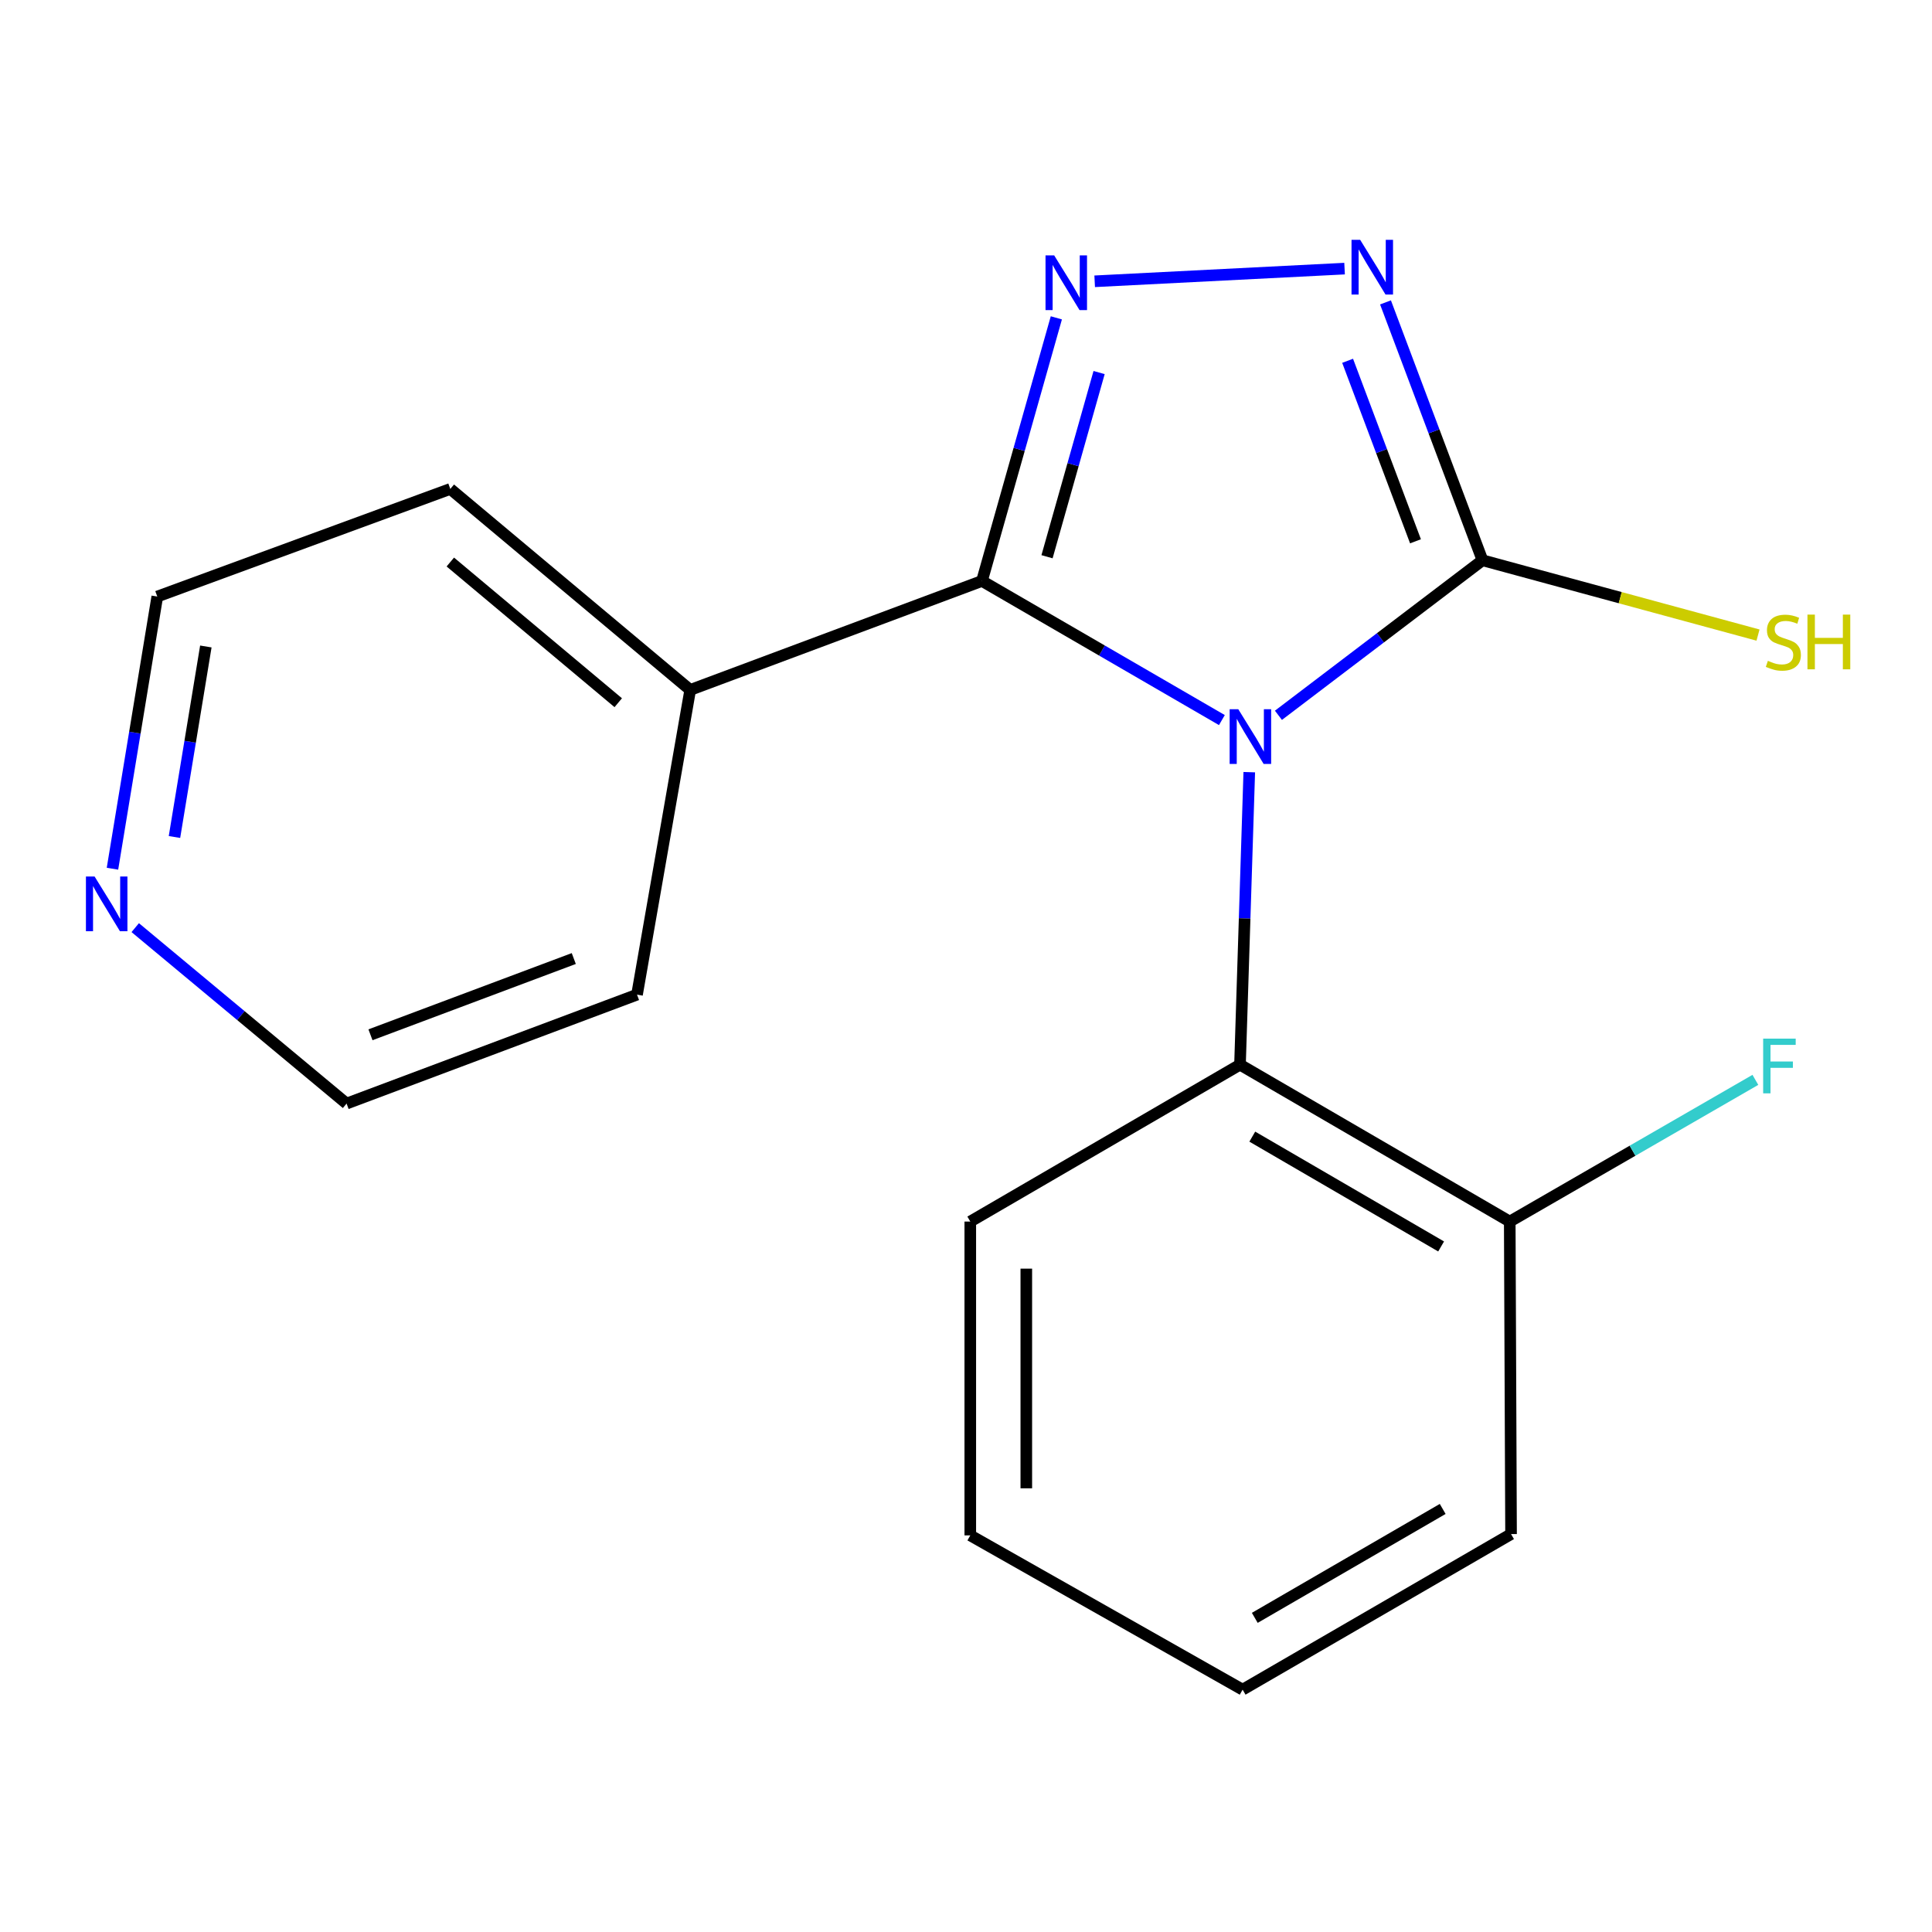 <?xml version='1.0' encoding='iso-8859-1'?>
<svg version='1.1' baseProfile='full'
              xmlns='http://www.w3.org/2000/svg'
                      xmlns:rdkit='http://www.rdkit.org/xml'
                      xmlns:xlink='http://www.w3.org/1999/xlink'
                  xml:space='preserve'
width='1000px' height='1000px' viewBox='0 0 1000 1000'>
<!-- END OF HEADER -->
<rect style='opacity:1.0;fill:#FFFFFF;stroke:none' width='1000' height='1000' x='0' y='0'> </rect>
<path class='bond-0' d='M 632.447,372.711 L 570.353,336.708' style='fill:none;fill-rule:evenodd;stroke:#0000FF;stroke-width:6px;stroke-linecap:butt;stroke-linejoin:miter;stroke-opacity:1' />
<path class='bond-0' d='M 570.353,336.708 L 508.259,300.704' style='fill:none;fill-rule:evenodd;stroke:#000000;stroke-width:6px;stroke-linecap:butt;stroke-linejoin:miter;stroke-opacity:1' />
<path class='bond-2' d='M 661.713,370.24 L 714.521,330.116' style='fill:none;fill-rule:evenodd;stroke:#0000FF;stroke-width:6px;stroke-linecap:butt;stroke-linejoin:miter;stroke-opacity:1' />
<path class='bond-2' d='M 714.521,330.116 L 767.329,289.991' style='fill:none;fill-rule:evenodd;stroke:#000000;stroke-width:6px;stroke-linecap:butt;stroke-linejoin:miter;stroke-opacity:1' />
<path class='bond-4' d='M 646.619,399.674 L 644.22,475.374' style='fill:none;fill-rule:evenodd;stroke:#0000FF;stroke-width:6px;stroke-linecap:butt;stroke-linejoin:miter;stroke-opacity:1' />
<path class='bond-4' d='M 644.22,475.374 L 641.821,551.075' style='fill:none;fill-rule:evenodd;stroke:#000000;stroke-width:6px;stroke-linecap:butt;stroke-linejoin:miter;stroke-opacity:1' />
<path class='bond-1' d='M 508.259,300.704 L 527.511,232.609' style='fill:none;fill-rule:evenodd;stroke:#000000;stroke-width:6px;stroke-linecap:butt;stroke-linejoin:miter;stroke-opacity:1' />
<path class='bond-1' d='M 527.511,232.609 L 546.762,164.515' style='fill:none;fill-rule:evenodd;stroke:#0000FF;stroke-width:6px;stroke-linecap:butt;stroke-linejoin:miter;stroke-opacity:1' />
<path class='bond-1' d='M 541.938,288.164 L 555.414,240.498' style='fill:none;fill-rule:evenodd;stroke:#000000;stroke-width:6px;stroke-linecap:butt;stroke-linejoin:miter;stroke-opacity:1' />
<path class='bond-1' d='M 555.414,240.498 L 568.89,192.832' style='fill:none;fill-rule:evenodd;stroke:#0000FF;stroke-width:6px;stroke-linecap:butt;stroke-linejoin:miter;stroke-opacity:1' />
<path class='bond-5' d='M 508.259,300.704 L 357.251,357.103' style='fill:none;fill-rule:evenodd;stroke:#000000;stroke-width:6px;stroke-linecap:butt;stroke-linejoin:miter;stroke-opacity:1' />
<path class='bond-18' d='M 566.604,145.598 L 695.949,139.034' style='fill:none;fill-rule:evenodd;stroke:#0000FF;stroke-width:6px;stroke-linecap:butt;stroke-linejoin:miter;stroke-opacity:1' />
<path class='bond-3' d='M 767.329,289.991 L 742.232,223.254' style='fill:none;fill-rule:evenodd;stroke:#000000;stroke-width:6px;stroke-linecap:butt;stroke-linejoin:miter;stroke-opacity:1' />
<path class='bond-3' d='M 742.232,223.254 L 717.134,156.518' style='fill:none;fill-rule:evenodd;stroke:#0000FF;stroke-width:6px;stroke-linecap:butt;stroke-linejoin:miter;stroke-opacity:1' />
<path class='bond-3' d='M 732.659,280.177 L 715.091,233.461' style='fill:none;fill-rule:evenodd;stroke:#000000;stroke-width:6px;stroke-linecap:butt;stroke-linejoin:miter;stroke-opacity:1' />
<path class='bond-3' d='M 715.091,233.461 L 697.523,186.745' style='fill:none;fill-rule:evenodd;stroke:#0000FF;stroke-width:6px;stroke-linecap:butt;stroke-linejoin:miter;stroke-opacity:1' />
<path class='bond-7' d='M 767.329,289.991 L 838.636,309.354' style='fill:none;fill-rule:evenodd;stroke:#000000;stroke-width:6px;stroke-linecap:butt;stroke-linejoin:miter;stroke-opacity:1' />
<path class='bond-7' d='M 838.636,309.354 L 909.943,328.717' style='fill:none;fill-rule:evenodd;stroke:#CCCC00;stroke-width:6px;stroke-linecap:butt;stroke-linejoin:miter;stroke-opacity:1' />
<path class='bond-6' d='M 641.821,551.075 L 781.441,632.282' style='fill:none;fill-rule:evenodd;stroke:#000000;stroke-width:6px;stroke-linecap:butt;stroke-linejoin:miter;stroke-opacity:1' />
<path class='bond-6' d='M 648.185,588.321 L 745.919,645.166' style='fill:none;fill-rule:evenodd;stroke:#000000;stroke-width:6px;stroke-linecap:butt;stroke-linejoin:miter;stroke-opacity:1' />
<path class='bond-10' d='M 641.821,551.075 L 502.218,632.282' style='fill:none;fill-rule:evenodd;stroke:#000000;stroke-width:6px;stroke-linecap:butt;stroke-linejoin:miter;stroke-opacity:1' />
<path class='bond-13' d='M 357.251,357.103 L 233.08,253.069' style='fill:none;fill-rule:evenodd;stroke:#000000;stroke-width:6px;stroke-linecap:butt;stroke-linejoin:miter;stroke-opacity:1' />
<path class='bond-13' d='M 320.003,363.724 L 233.083,290.901' style='fill:none;fill-rule:evenodd;stroke:#000000;stroke-width:6px;stroke-linecap:butt;stroke-linejoin:miter;stroke-opacity:1' />
<path class='bond-14' d='M 357.251,357.103 L 329.72,514.829' style='fill:none;fill-rule:evenodd;stroke:#000000;stroke-width:6px;stroke-linecap:butt;stroke-linejoin:miter;stroke-opacity:1' />
<path class='bond-9' d='M 781.441,632.282 L 845.01,595.607' style='fill:none;fill-rule:evenodd;stroke:#000000;stroke-width:6px;stroke-linecap:butt;stroke-linejoin:miter;stroke-opacity:1' />
<path class='bond-9' d='M 845.01,595.607 L 908.579,558.933' style='fill:none;fill-rule:evenodd;stroke:#33CCCC;stroke-width:6px;stroke-linecap:butt;stroke-linejoin:miter;stroke-opacity:1' />
<path class='bond-15' d='M 781.441,632.282 L 782.117,794.035' style='fill:none;fill-rule:evenodd;stroke:#000000;stroke-width:6px;stroke-linecap:butt;stroke-linejoin:miter;stroke-opacity:1' />
<path class='bond-8' d='M 58.213,449.648 L 69.812,379.211' style='fill:none;fill-rule:evenodd;stroke:#0000FF;stroke-width:6px;stroke-linecap:butt;stroke-linejoin:miter;stroke-opacity:1' />
<path class='bond-8' d='M 69.812,379.211 L 81.411,308.775' style='fill:none;fill-rule:evenodd;stroke:#000000;stroke-width:6px;stroke-linecap:butt;stroke-linejoin:miter;stroke-opacity:1' />
<path class='bond-8' d='M 90.304,433.228 L 98.423,383.923' style='fill:none;fill-rule:evenodd;stroke:#0000FF;stroke-width:6px;stroke-linecap:butt;stroke-linejoin:miter;stroke-opacity:1' />
<path class='bond-8' d='M 98.423,383.923 L 106.543,334.617' style='fill:none;fill-rule:evenodd;stroke:#000000;stroke-width:6px;stroke-linecap:butt;stroke-linejoin:miter;stroke-opacity:1' />
<path class='bond-20' d='M 69.996,480.142 L 124.692,525.677' style='fill:none;fill-rule:evenodd;stroke:#0000FF;stroke-width:6px;stroke-linecap:butt;stroke-linejoin:miter;stroke-opacity:1' />
<path class='bond-20' d='M 124.692,525.677 L 179.388,571.211' style='fill:none;fill-rule:evenodd;stroke:#000000;stroke-width:6px;stroke-linecap:butt;stroke-linejoin:miter;stroke-opacity:1' />
<path class='bond-16' d='M 502.218,632.282 L 502.218,794.712' style='fill:none;fill-rule:evenodd;stroke:#000000;stroke-width:6px;stroke-linecap:butt;stroke-linejoin:miter;stroke-opacity:1' />
<path class='bond-16' d='M 531.215,656.646 L 531.215,770.347' style='fill:none;fill-rule:evenodd;stroke:#000000;stroke-width:6px;stroke-linecap:butt;stroke-linejoin:miter;stroke-opacity:1' />
<path class='bond-11' d='M 179.388,571.211 L 329.72,514.829' style='fill:none;fill-rule:evenodd;stroke:#000000;stroke-width:6px;stroke-linecap:butt;stroke-linejoin:miter;stroke-opacity:1' />
<path class='bond-11' d='M 191.755,535.604 L 296.987,496.136' style='fill:none;fill-rule:evenodd;stroke:#000000;stroke-width:6px;stroke-linecap:butt;stroke-linejoin:miter;stroke-opacity:1' />
<path class='bond-12' d='M 81.411,308.775 L 233.08,253.069' style='fill:none;fill-rule:evenodd;stroke:#000000;stroke-width:6px;stroke-linecap:butt;stroke-linejoin:miter;stroke-opacity:1' />
<path class='bond-17' d='M 782.117,794.035 L 643.174,874.565' style='fill:none;fill-rule:evenodd;stroke:#000000;stroke-width:6px;stroke-linecap:butt;stroke-linejoin:miter;stroke-opacity:1' />
<path class='bond-17' d='M 746.735,781.027 L 649.475,837.398' style='fill:none;fill-rule:evenodd;stroke:#000000;stroke-width:6px;stroke-linecap:butt;stroke-linejoin:miter;stroke-opacity:1' />
<path class='bond-19' d='M 502.218,794.712 L 643.174,874.565' style='fill:none;fill-rule:evenodd;stroke:#000000;stroke-width:6px;stroke-linecap:butt;stroke-linejoin:miter;stroke-opacity:1' />
<path  class='atom-0' d='M 640.942 367.107
L 650.222 382.107
Q 651.142 383.587, 652.622 386.267
Q 654.102 388.947, 654.182 389.107
L 654.182 367.107
L 657.942 367.107
L 657.942 395.427
L 654.062 395.427
L 644.102 379.027
Q 642.942 377.107, 641.702 374.907
Q 640.502 372.707, 640.142 372.027
L 640.142 395.427
L 636.462 395.427
L 636.462 367.107
L 640.942 367.107
' fill='#0000FF'/>
<path  class='atom-2' d='M 545.639 132.185
L 554.919 147.185
Q 555.839 148.665, 557.319 151.345
Q 558.799 154.025, 558.879 154.185
L 558.879 132.185
L 562.639 132.185
L 562.639 160.505
L 558.759 160.505
L 548.799 144.105
Q 547.639 142.185, 546.399 139.985
Q 545.199 137.785, 544.839 137.105
L 544.839 160.505
L 541.159 160.505
L 541.159 132.185
L 545.639 132.185
' fill='#0000FF'/>
<path  class='atom-4' d='M 704.026 124.146
L 713.306 139.146
Q 714.226 140.626, 715.706 143.306
Q 717.186 145.986, 717.266 146.146
L 717.266 124.146
L 721.026 124.146
L 721.026 152.466
L 717.146 152.466
L 707.186 136.066
Q 706.026 134.146, 704.786 131.946
Q 703.586 129.746, 703.226 129.066
L 703.226 152.466
L 699.546 152.466
L 699.546 124.146
L 704.026 124.146
' fill='#0000FF'/>
<path  class='atom-8' d='M 915.057 342.038
Q 915.377 342.158, 916.697 342.718
Q 918.017 343.278, 919.457 343.638
Q 920.937 343.958, 922.377 343.958
Q 925.057 343.958, 926.617 342.678
Q 928.177 341.358, 928.177 339.078
Q 928.177 337.518, 927.377 336.558
Q 926.617 335.598, 925.417 335.078
Q 924.217 334.558, 922.217 333.958
Q 919.697 333.198, 918.177 332.478
Q 916.697 331.758, 915.617 330.238
Q 914.577 328.718, 914.577 326.158
Q 914.577 322.598, 916.977 320.398
Q 919.417 318.198, 924.217 318.198
Q 927.497 318.198, 931.217 319.758
L 930.297 322.838
Q 926.897 321.438, 924.337 321.438
Q 921.577 321.438, 920.057 322.598
Q 918.537 323.718, 918.577 325.678
Q 918.577 327.198, 919.337 328.118
Q 920.137 329.038, 921.257 329.558
Q 922.417 330.078, 924.337 330.678
Q 926.897 331.478, 928.417 332.278
Q 929.937 333.078, 931.017 334.718
Q 932.137 336.318, 932.137 339.078
Q 932.137 342.998, 929.497 345.118
Q 926.897 347.198, 922.537 347.198
Q 920.017 347.198, 918.097 346.638
Q 916.217 346.118, 913.977 345.198
L 915.057 342.038
' fill='#CCCC00'/>
<path  class='atom-8' d='M 935.537 318.118
L 939.377 318.118
L 939.377 330.158
L 953.857 330.158
L 953.857 318.118
L 957.697 318.118
L 957.697 346.438
L 953.857 346.438
L 953.857 333.358
L 939.377 333.358
L 939.377 346.438
L 935.537 346.438
L 935.537 318.118
' fill='#CCCC00'/>
<path  class='atom-9' d='M 48.957 453.678
L 58.237 468.678
Q 59.157 470.158, 60.637 472.838
Q 62.117 475.518, 62.197 475.678
L 62.197 453.678
L 65.957 453.678
L 65.957 481.998
L 62.077 481.998
L 52.117 465.598
Q 50.957 463.678, 49.717 461.478
Q 48.517 459.278, 48.157 458.598
L 48.157 481.998
L 44.477 481.998
L 44.477 453.678
L 48.957 453.678
' fill='#0000FF'/>
<path  class='atom-10' d='M 912.608 537.591
L 929.448 537.591
L 929.448 540.831
L 916.408 540.831
L 916.408 549.431
L 928.008 549.431
L 928.008 552.711
L 916.408 552.711
L 916.408 565.911
L 912.608 565.911
L 912.608 537.591
' fill='#33CCCC'/>
</svg>
